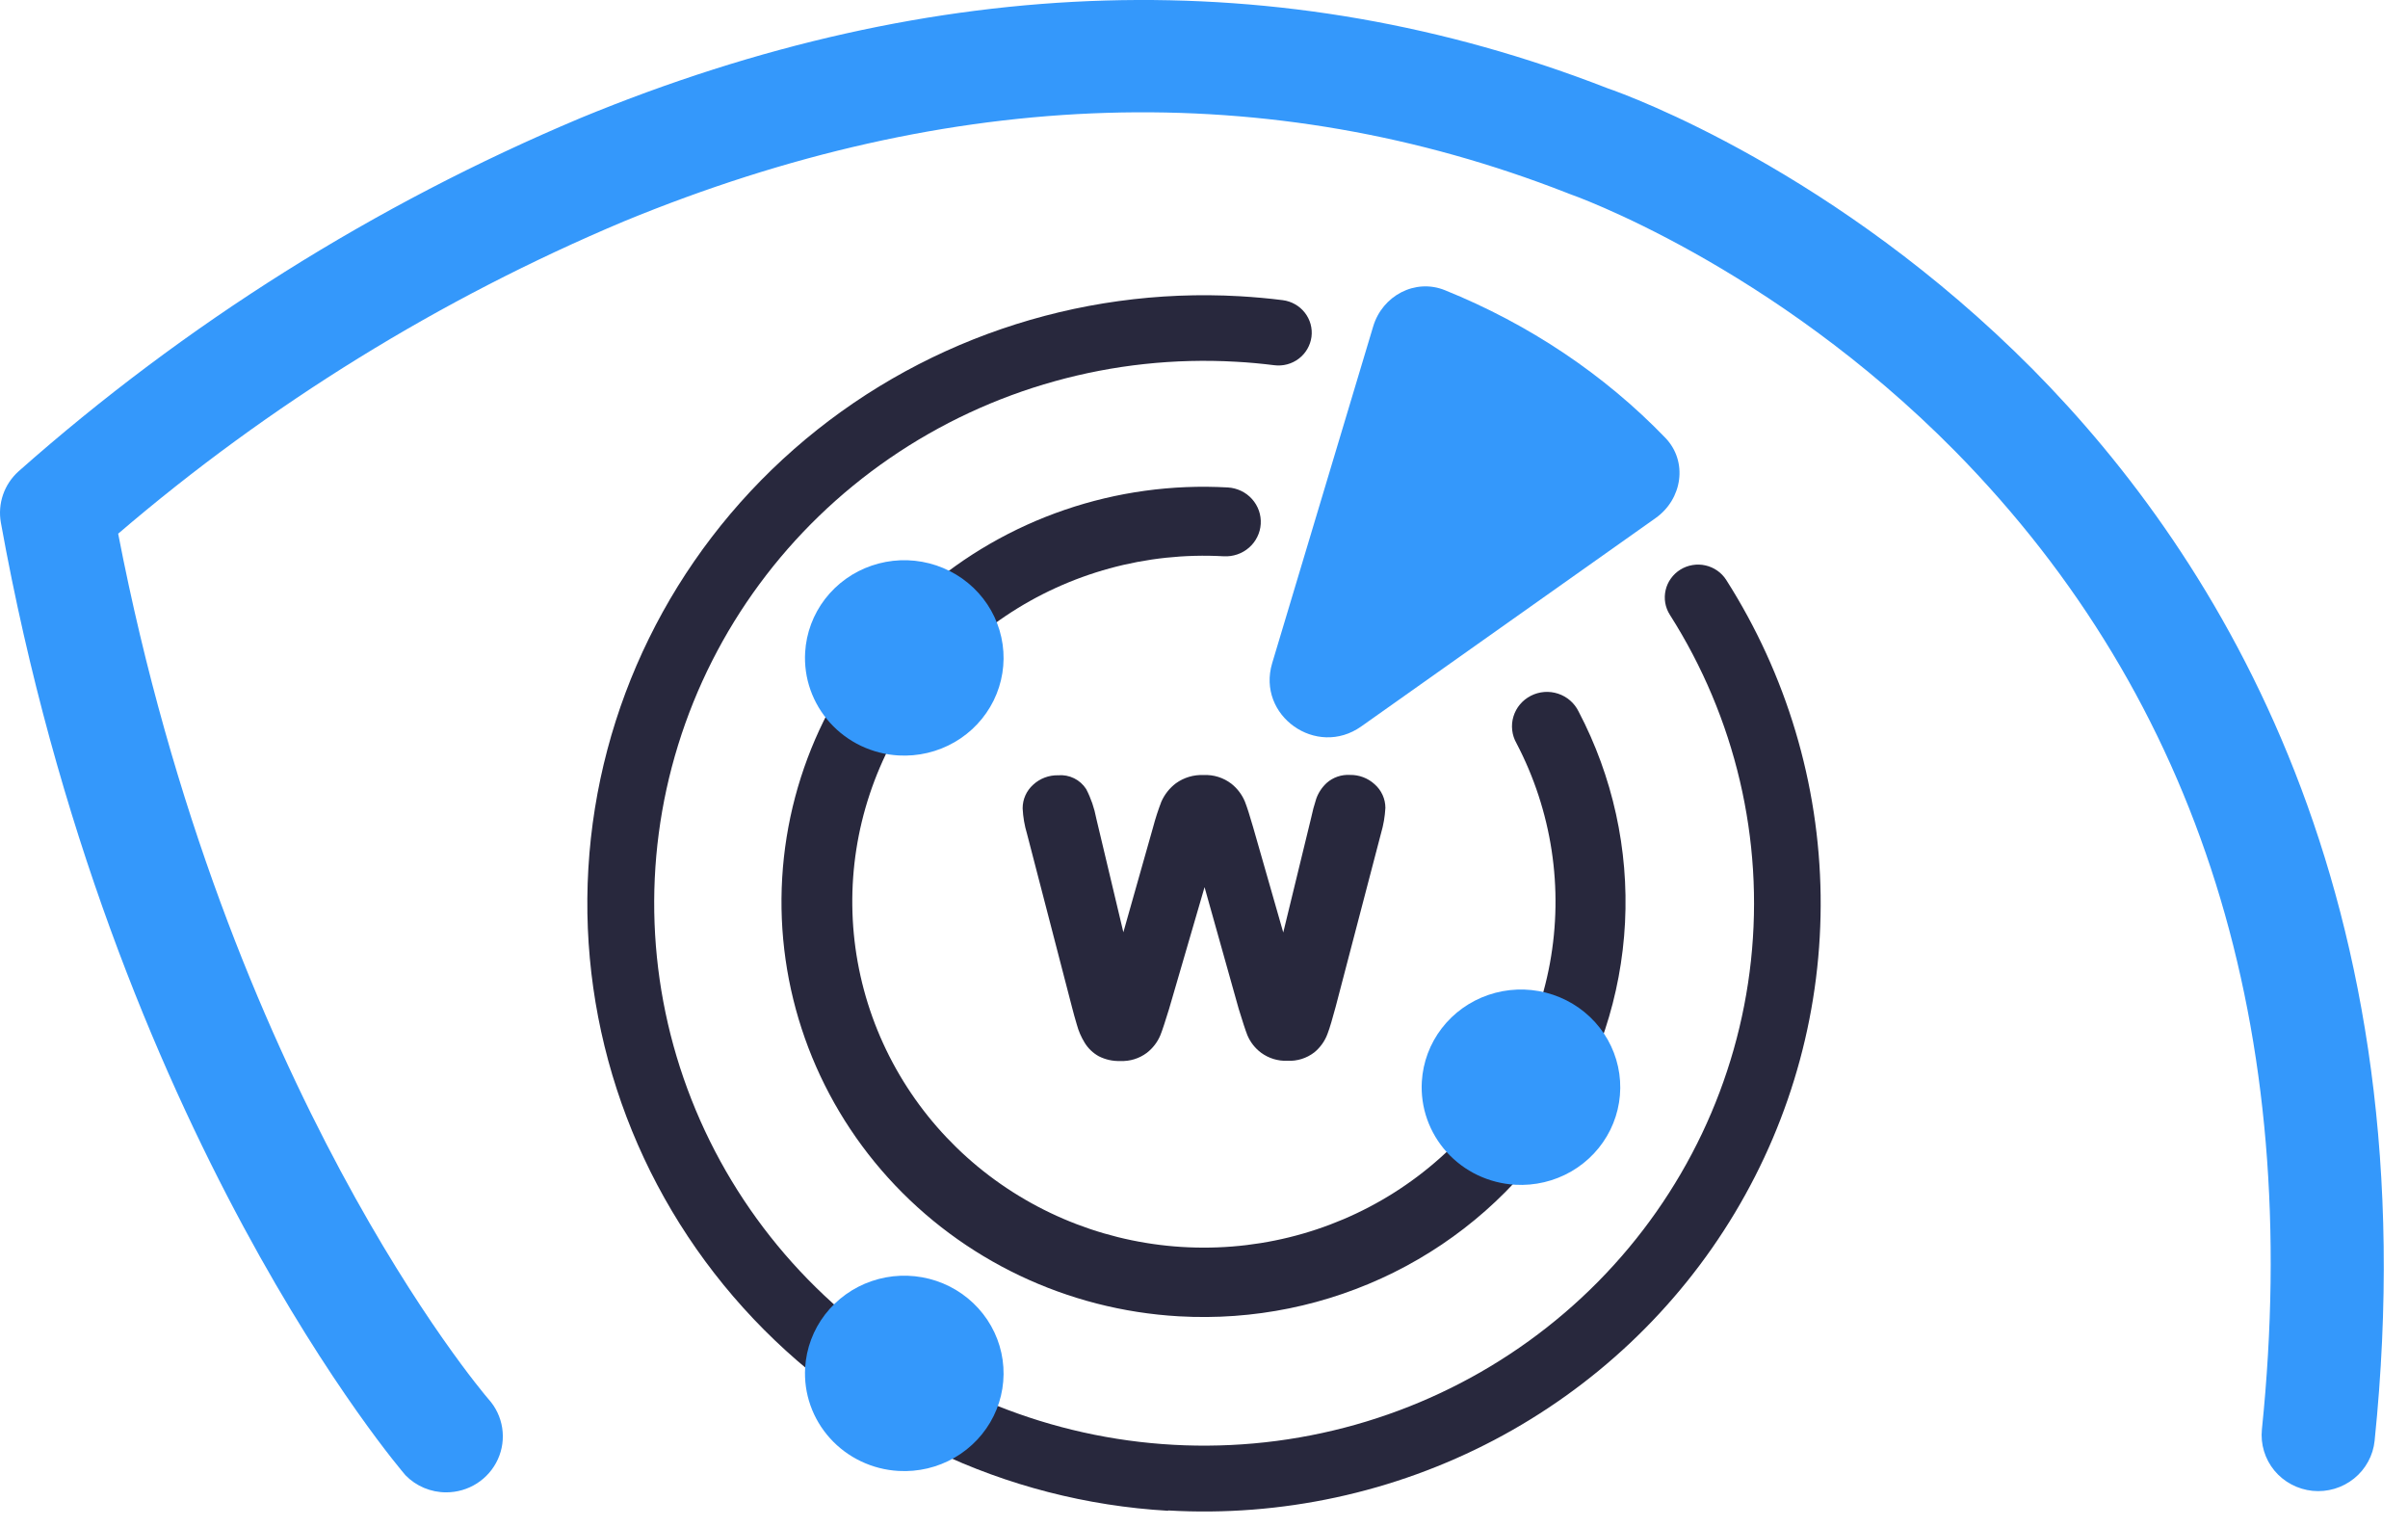 <svg width="82" height="52" viewBox="0 0 82 52" fill="none" xmlns="http://www.w3.org/2000/svg">
<path d="M15.195 50.808C14.936 50.809 14.68 50.757 14.441 50.657C14.203 50.557 13.988 50.411 13.808 50.226C13.722 50.126 3.789 38.602 0.03 17.795C-0.027 17.477 -0.002 17.149 0.103 16.843C0.209 16.537 0.391 16.263 0.633 16.046C6.302 11.026 12.767 6.962 19.769 4.018C31.89 -0.981 43.657 -1.313 54.748 3.007C55.47 3.254 62.525 5.831 69.216 12.568C75.581 18.994 82.77 30.515 80.863 49.052C80.838 49.301 80.763 49.543 80.642 49.763C80.522 49.984 80.36 50.179 80.163 50.337C79.967 50.495 79.741 50.614 79.498 50.686C79.256 50.758 79.001 50.782 78.749 50.757C78.497 50.731 78.253 50.657 78.03 50.538C77.807 50.42 77.609 50.259 77.449 50.065C77.289 49.87 77.169 49.647 77.097 49.407C77.024 49.167 77 48.915 77.025 48.666C78.426 35.035 74.913 23.828 66.58 15.364C60.297 8.998 53.506 6.62 53.438 6.599L53.358 6.567C43.223 2.607 32.417 2.936 21.242 7.538C14.978 10.175 9.169 13.762 4.024 18.17C7.685 37.07 16.372 47.331 16.635 47.635C16.883 47.909 17.044 48.249 17.101 48.613C17.157 48.977 17.106 49.349 16.953 49.684C16.8 50.02 16.553 50.304 16.24 50.504C15.928 50.703 15.563 50.809 15.191 50.808H15.195Z" fill="#3498FB"/>
<path d="M39.78 51.436C34.22 51.116 29.015 48.632 25.313 44.529C21.61 40.425 19.712 35.04 20.036 29.556C20.36 24.073 22.879 18.941 27.04 15.29C31.201 11.639 36.663 9.767 42.224 10.086C42.712 10.115 43.203 10.158 43.68 10.219C43.978 10.257 44.248 10.409 44.432 10.644C44.616 10.878 44.698 11.175 44.66 11.469C44.621 11.762 44.467 12.029 44.229 12.21C43.991 12.392 43.69 12.472 43.392 12.434C42.963 12.381 42.522 12.338 42.089 12.316C37.897 12.076 33.746 13.232 30.3 15.599C26.855 17.965 24.317 21.404 23.092 25.365C21.867 29.325 22.027 33.576 23.547 37.435C25.066 41.295 27.857 44.539 31.471 46.646C35.085 48.754 39.312 49.603 43.474 49.057C47.636 48.511 51.491 46.602 54.42 43.636C57.349 40.669 59.183 36.819 59.626 32.702C60.07 28.585 59.097 24.44 56.865 20.933C56.786 20.809 56.732 20.671 56.707 20.526C56.682 20.382 56.687 20.233 56.72 20.09C56.753 19.947 56.814 19.812 56.901 19.693C56.987 19.573 57.096 19.471 57.222 19.393C57.348 19.315 57.488 19.262 57.635 19.238C57.782 19.213 57.932 19.217 58.077 19.25C58.222 19.283 58.359 19.343 58.48 19.428C58.602 19.513 58.705 19.621 58.784 19.745C60.835 22.965 61.947 26.679 61.998 30.481C62.05 34.283 61.038 38.025 59.075 41.297C57.112 44.57 54.273 47.246 50.87 49.033C47.466 50.819 43.629 51.647 39.78 51.425V51.436Z" fill="#28283D"/>
<path d="M40.145 44.815C36.341 44.598 32.781 42.902 30.247 40.102C27.714 37.303 26.415 33.627 26.636 29.885C26.857 26.143 28.58 22.641 31.426 20.149C34.273 17.657 38.009 16.379 41.813 16.596C41.969 16.605 42.122 16.645 42.263 16.712C42.404 16.779 42.53 16.873 42.634 16.989C42.738 17.104 42.817 17.238 42.869 17.384C42.92 17.529 42.941 17.683 42.932 17.837C42.923 17.991 42.883 18.142 42.814 18.28C42.746 18.419 42.65 18.543 42.533 18.645C42.416 18.747 42.28 18.826 42.132 18.876C41.984 18.926 41.827 18.948 41.671 18.939C39.035 18.792 36.423 19.507 34.243 20.972C32.063 22.437 30.436 24.57 29.616 27.039C28.795 29.507 28.828 32.173 29.707 34.622C30.587 37.071 32.264 39.166 34.479 40.579C36.694 41.993 39.322 42.647 41.954 42.439C44.586 42.232 47.074 41.174 49.031 39.431C50.989 37.688 52.306 35.358 52.778 32.802C53.249 30.247 52.849 27.61 51.639 25.301C51.561 25.164 51.512 25.013 51.495 24.857C51.477 24.7 51.492 24.542 51.538 24.392C51.584 24.241 51.66 24.101 51.762 23.98C51.864 23.859 51.99 23.76 52.131 23.688C52.273 23.615 52.428 23.572 52.588 23.559C52.747 23.547 52.907 23.567 53.059 23.617C53.21 23.667 53.35 23.746 53.469 23.85C53.589 23.954 53.686 24.081 53.755 24.222C54.918 26.439 55.464 28.92 55.337 31.412C55.21 33.903 54.415 36.317 53.032 38.409C51.65 40.5 49.729 42.195 47.466 43.32C45.202 44.445 42.676 44.961 40.145 44.815V44.815Z" fill="#28283D"/>
<path d="M27.418 46.564C27.457 45.908 27.693 45.277 28.096 44.752C28.5 44.227 29.052 43.832 29.684 43.616C30.316 43.4 30.998 43.374 31.646 43.539C32.293 43.705 32.876 44.056 33.32 44.548C33.765 45.039 34.051 45.65 34.143 46.301C34.235 46.953 34.128 47.617 33.837 48.209C33.545 48.801 33.082 49.295 32.505 49.628C31.928 49.961 31.264 50.118 30.596 50.079C30.153 50.054 29.719 49.943 29.319 49.752C28.919 49.562 28.562 49.296 28.267 48.969C27.972 48.643 27.745 48.263 27.599 47.85C27.453 47.437 27.392 47.001 27.418 46.564Z" fill="#3498FB"/>
<path d="M27.418 22.205C27.457 21.548 27.693 20.917 28.096 20.392C28.5 19.868 29.052 19.472 29.684 19.257C30.316 19.041 30.998 19.014 31.646 19.18C32.293 19.346 32.876 19.697 33.32 20.188C33.765 20.68 34.051 21.29 34.143 21.942C34.235 22.593 34.128 23.257 33.837 23.849C33.545 24.441 33.082 24.935 32.505 25.268C31.928 25.601 31.264 25.758 30.596 25.72C30.153 25.694 29.719 25.583 29.319 25.393C28.919 25.202 28.562 24.936 28.267 24.61C27.972 24.283 27.745 23.903 27.599 23.49C27.453 23.078 27.392 22.641 27.418 22.205V22.205Z" fill="#3498FB"/>
<path d="M48.418 36.821C48.457 36.164 48.693 35.533 49.096 35.009C49.5 34.484 50.052 34.089 50.684 33.873C51.316 33.657 51.998 33.63 52.646 33.796C53.293 33.962 53.876 34.313 54.32 34.804C54.765 35.296 55.051 35.906 55.143 36.558C55.235 37.209 55.128 37.873 54.837 38.465C54.545 39.057 54.082 39.551 53.505 39.884C52.928 40.217 52.264 40.374 51.596 40.336C51.153 40.31 50.719 40.199 50.319 40.009C49.919 39.818 49.562 39.552 49.267 39.226C48.972 38.9 48.745 38.519 48.599 38.106C48.453 37.694 48.392 37.257 48.418 36.821Z" fill="#3498FB"/>
<path d="M43.84 36.115C43.519 36.128 43.204 36.032 42.945 35.842C42.739 35.689 42.578 35.483 42.478 35.247C42.409 35.07 42.312 34.773 42.183 34.351L41.019 30.204L39.809 34.355C39.684 34.757 39.588 35.062 39.515 35.243C39.416 35.481 39.256 35.688 39.052 35.846C38.793 36.039 38.476 36.137 38.153 36.123C37.899 36.132 37.647 36.077 37.419 35.962C37.221 35.853 37.054 35.694 36.936 35.5C36.818 35.309 36.728 35.102 36.67 34.886C36.609 34.677 36.553 34.484 36.509 34.307L34.973 28.388C34.888 28.106 34.838 27.814 34.824 27.52C34.824 27.368 34.855 27.218 34.917 27.08C34.979 26.942 35.069 26.818 35.183 26.716C35.413 26.503 35.718 26.388 36.033 26.395C36.22 26.379 36.408 26.415 36.576 26.497C36.745 26.58 36.887 26.707 36.988 26.865C37.151 27.179 37.266 27.515 37.331 27.861L38.254 31.739L39.265 28.167C39.343 27.871 39.438 27.58 39.547 27.295C39.656 27.047 39.827 26.831 40.043 26.668C40.317 26.471 40.649 26.372 40.986 26.387C41.328 26.37 41.663 26.476 41.934 26.684C42.136 26.845 42.294 27.053 42.393 27.291C42.465 27.476 42.558 27.761 42.675 28.171L43.699 31.747L44.646 27.854C44.693 27.63 44.752 27.408 44.823 27.191C44.897 26.985 45.02 26.8 45.182 26.652C45.398 26.463 45.681 26.367 45.968 26.383C46.279 26.377 46.581 26.49 46.81 26.7C46.925 26.801 47.017 26.924 47.08 27.063C47.144 27.201 47.176 27.352 47.177 27.504C47.161 27.798 47.111 28.089 47.028 28.372L45.484 34.275C45.375 34.677 45.287 34.986 45.21 35.187C45.12 35.438 44.962 35.661 44.755 35.83C44.494 36.031 44.169 36.132 43.84 36.115Z" fill="#28283D"/>
<path d="M46.762 11.111C47.075 10.068 48.189 9.47 49.204 9.88C52.071 11.038 54.633 12.753 56.709 14.905C57.485 15.71 57.293 16.991 56.379 17.638L46.355 24.732C44.827 25.813 42.786 24.363 43.322 22.577L46.762 11.111Z" fill="#3498FB"/>
</svg>
